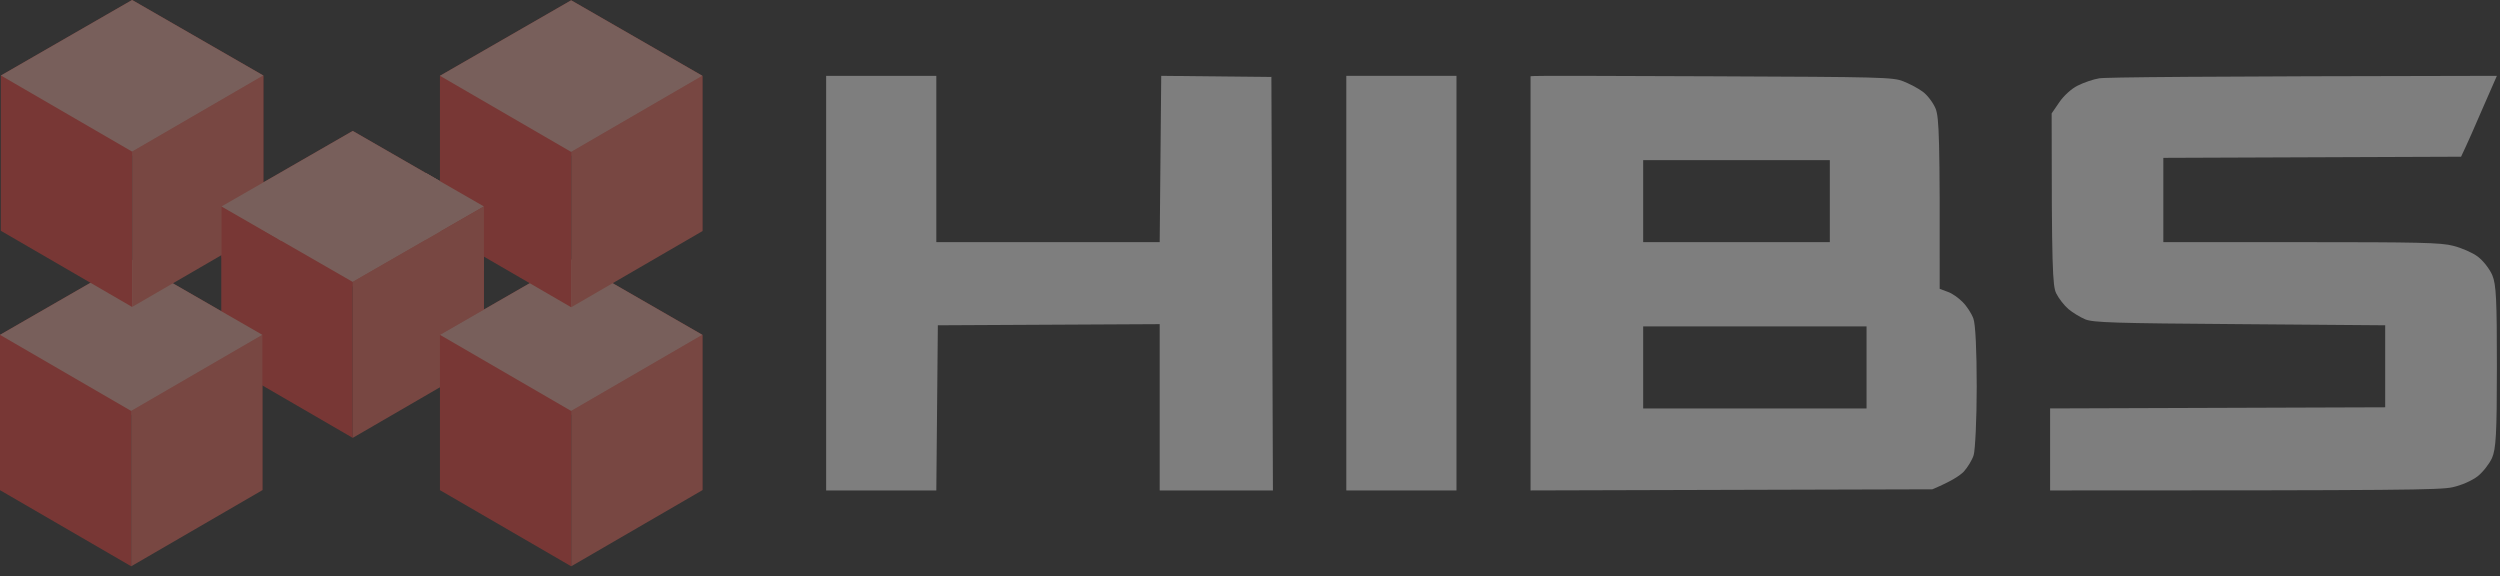<?xml version="1.0" encoding="UTF-8"?> <svg xmlns="http://www.w3.org/2000/svg" width="321" height="74" viewBox="0 0 321 74" fill="none"><rect x="0" y="0" width="321" height="74" fill="#333333" stroke="none"/><g opacity="0.37"><path d="M54.672 30.797L62.133 26.507L54.672 22.216V30.797Z" fill="#F0AC9F"></path><path d="M62.134 26.507V46.45L45.289 36.756V16.813L62.134 26.507Z" fill="#EF3E39"></path><path d="M45.29 16.813V36.756L28.445 46.45V26.507L45.29 16.813Z" fill="#EF3E39"></path><path d="M45.29 36.2V56.223L28.445 46.45V26.506L45.29 36.2Z" fill="#EF3E39"></path><path d="M62.134 26.506V46.45L45.289 56.223V36.2L62.134 26.506Z" fill="#F06A5C"></path><path d="M45.29 16.813L28.445 26.507L45.29 36.2L62.134 26.507L45.29 16.813Z" fill="#F0AC9F"></path><path d="M33.688 42.994V62.937L16.844 53.244V33.3L33.688 42.994Z" fill="#EF3E39"></path><path d="M16.845 33.3V53.244L0 62.937V42.994L16.845 33.3Z" fill="#EF3E39"></path><path d="M16.845 52.767V72.71L0 62.937V42.994L16.845 52.767Z" fill="#EF3E39"></path><path d="M33.688 42.994V62.937L16.844 72.71V52.767L33.688 42.994Z" fill="#F06A5C"></path><path d="M33.689 42.994L16.845 52.767L0 42.994L16.845 33.3L33.689 42.994Z" fill="#F0AC9F"></path><path d="M33.813 9.694V29.637L16.969 19.943V0L33.813 9.694Z" fill="#EF3E39"></path><path d="M16.962 0V19.943L0.117 29.637V9.694L16.962 0Z" fill="#EF3E39"></path><path d="M16.962 19.467V39.411L0.117 29.638V9.694L16.962 19.467Z" fill="#EF3E39"></path><path d="M33.813 9.694V29.638L16.969 39.411V19.467L33.813 9.694Z" fill="#F06A5C"></path><path d="M0.117 9.694L16.962 19.467L33.806 9.694L16.962 0L0.117 9.694Z" fill="#F0AC9F"></path><path d="M56.492 42.994V62.937L73.337 53.244V33.3L56.492 42.994Z" fill="#EF3E39"></path><path d="M73.344 33.3V53.244L90.188 62.937V42.994L73.344 33.3Z" fill="#EF3E39"></path><path d="M73.344 52.767V72.71L90.188 62.937V42.994L73.344 52.767Z" fill="#F06A5C"></path><path d="M56.492 42.994V62.937L73.337 72.71V52.767L56.492 42.994Z" fill="#EF3E39"></path><path d="M56.492 42.994L73.337 52.767L90.181 42.994L73.337 33.3L56.492 42.994Z" fill="#F0AC9F"></path><path d="M56.492 9.733V29.676L73.337 19.983V0.04L56.492 9.733Z" fill="#EF3E39"></path><path d="M73.344 0.04V19.983L90.188 29.676V9.733L73.344 0.04Z" fill="#EF3E39"></path><path d="M73.344 19.506V39.45L90.188 29.677V9.733L73.344 19.506Z" fill="#F06A5C"></path><path d="M56.492 9.733V29.677L73.337 39.45V19.506L56.492 9.733Z" fill="#EF3E39"></path><path d="M56.492 9.733L73.337 19.506L90.181 9.733L73.337 0.04L56.492 9.733Z" fill="#F0AC9F"></path><path d="M28.445 33.077V26.506L35.739 30.709L28.445 33.077Z" fill="#EF3E39"></path><path d="M33.944 23.344L28.445 26.507L36.145 30.94L33.944 23.344Z" fill="#F0AC9F"></path><path d="M54.672 30.797L62.133 26.507L54.672 22.216V30.797Z" fill="#F0AC9F"></path><path d="M45.289 36.2L62.134 26.506V34.794L45.289 36.2Z" fill="#F06A5C"></path><path d="M106.078 62.973V9.738H120.223V31.091H148.905L149.102 9.738L163.247 9.885L163.443 62.973H148.905V41.62L120.419 41.767L120.223 62.973H106.078Z" fill="white"></path><path d="M172.867 62.973V9.738H187.012V62.973H172.867Z" fill="white"></path><path d="M266.771 10.996C267.517 10.616 268.775 10.177 269.521 10.06C270.268 9.914 282.094 9.797 320.6 9.738L318.832 13.775C317.889 15.969 316.867 18.308 316.002 20.122L277.772 20.268V31.091H295.454C310.62 31.091 313.41 31.149 314.981 31.559C316.042 31.822 317.456 32.436 318.125 32.933C318.832 33.46 319.656 34.513 320.01 35.332C320.521 36.531 320.6 38.608 320.6 47.119C320.6 55.748 320.482 57.649 319.971 58.819C319.618 59.58 318.792 60.633 318.125 61.159C317.339 61.744 316.081 62.3 314.903 62.563C313.252 62.914 308.773 62.973 263.234 62.973V52.443L306.259 52.297V41.767L287.595 41.62C271.407 41.504 268.775 41.416 267.753 41.006C267.125 40.743 266.142 40.158 265.592 39.69C265.042 39.222 264.335 38.315 264.02 37.672C263.549 36.736 263.431 34.396 263.431 14.565L264.414 13.131C264.963 12.312 265.985 11.376 266.771 10.996Z" fill="white"></path><path fill-rule="evenodd" clip-rule="evenodd" d="M248.113 62.826C250.549 61.803 251.649 61.071 252.16 60.545C252.632 60.018 253.22 59.082 253.418 58.439C253.614 57.795 253.81 53.846 253.81 49.664C253.81 45.042 253.653 41.591 253.378 40.889C253.142 40.245 252.513 39.28 252.002 38.783C251.492 38.257 250.628 37.642 250.077 37.467L249.056 37.087C249.095 17.606 248.978 15.149 248.545 13.979C248.231 13.19 247.445 12.166 246.855 11.756C246.267 11.318 245.126 10.732 244.38 10.44C243.084 9.914 241.551 9.884 220.02 9.797C207.368 9.767 196.72 9.679 196.523 9.796V62.972L248.113 62.826ZM234.95 31.09H210.983V20.56H234.95V31.09ZM239.665 52.443H210.983V41.913H239.665V52.443Z" fill="white"></path></g></svg> 
